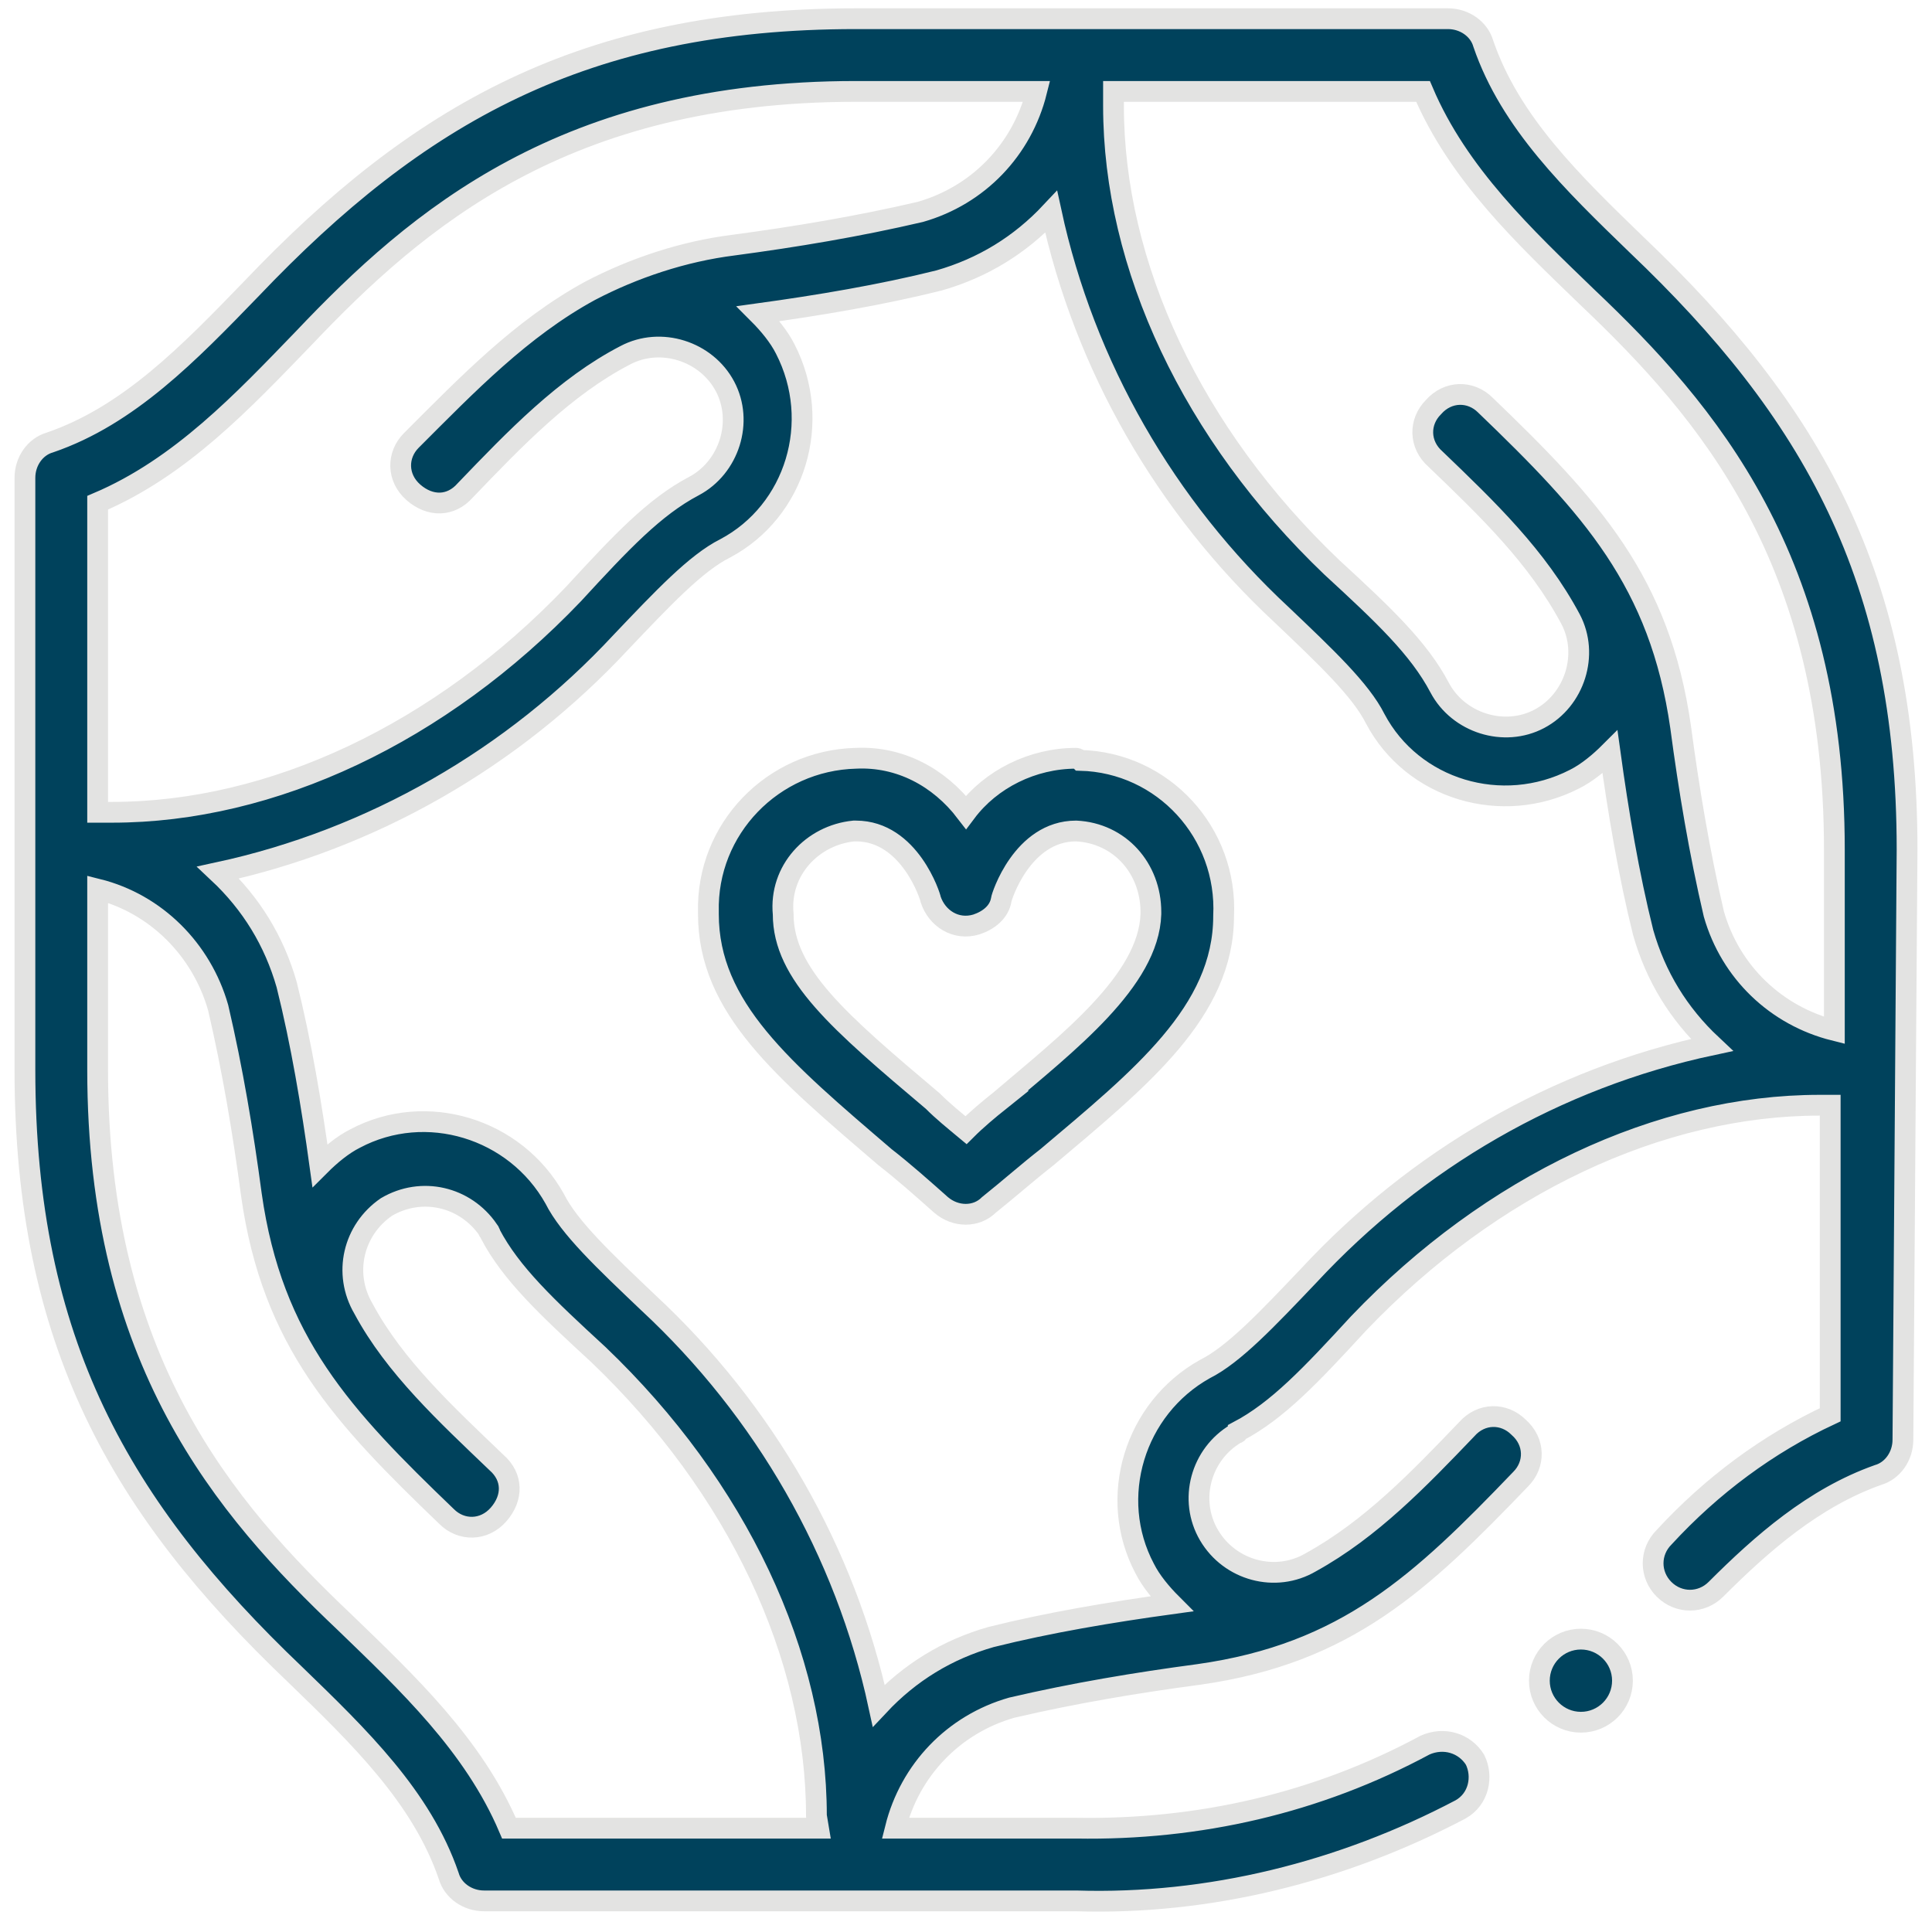 <svg enable-background="new 0 0 93 92.5" viewBox="0 0 93 92.5" xmlns="http://www.w3.org/2000/svg"><g fill="#00425c" stroke="#e3e3e2" transform="translate(.5 .5)"><path d="m51.3 36c-2.1 0-4.1 1-5.3 2.6-1.3-1.7-3.2-2.7-5.3-2.6-4 .1-7.2 3.4-7.1 7.4v.1c0 4.5 3.6 7.5 8.5 11.7.9.7 1.8 1.5 2.7 2.3.7.6 1.7.6 2.3 0 1-.8 1.9-1.6 2.8-2.3 4.5-3.8 8.5-7 8.5-11.6.2-4-2.9-7.4-6.9-7.5-.1-.1-.2-.1-.2-.1zm-3.7 16.5c-.5.4-1.1.9-1.6 1.4-.6-.5-1.1-.9-1.6-1.4-4.5-3.8-7.2-6.1-7.2-9-.2-2.1 1.4-3.8 3.4-4h.1c2.6 0 3.6 3.2 3.6 3.3.3.9 1.2 1.5 2.2 1.2.6-.2 1.1-.6 1.2-1.2 0-.1 1-3.3 3.6-3.3 2.1.1 3.6 1.8 3.6 3.9v.1c-.1 3.2-4 6.2-7.3 9z"/><circle cx="75.6" cy="80.4" r="2"/><path d="m91.3 40.4c0-13.1-4.6-21.1-13-29.1-3.1-3-6.1-5.9-7.4-9.7-.2-.7-.9-1.2-1.7-1.2h-28.5c-13.1 0-21.1 4.6-29.1 13-3 3.1-5.9 6.1-9.7 7.4-.7.2-1.2.9-1.2 1.7v28.5c0 13.1 4.6 21.1 13 29.1 3.1 3 6.1 5.9 7.4 9.7.2.7.9 1.2 1.7 1.2h28.5c6.4.2 12.8-1.4 18.5-4.4.9-.5 1.1-1.6.7-2.4-.5-.8-1.5-1.1-2.4-.7-5.2 2.8-10.9 4.1-16.8 4h-8.7c.7-2.8 2.8-5 5.6-5.8 3-.7 6-1.2 9-1.6 7.1-1 10.7-4.4 15.5-9.4.7-.7.7-1.8-.1-2.5-.7-.7-1.8-.7-2.5.1-2.3 2.4-4.6 4.8-7.5 6.4-1.7 1-3.9.4-4.9-1.3s-.4-3.9 1.3-4.9c0 0 .1 0 .1-.1 1.9-1 3.5-2.7 5.8-5.2 6.4-6.7 14.5-10.5 22.2-10.5h.5v14.9c-3 1.4-5.7 3.4-8 5.9-.7.7-.7 1.8 0 2.5s1.8.7 2.5 0c2.2-2.2 4.7-4.4 7.8-5.5.7-.2 1.2-.9 1.2-1.7zm-87.1-16.7c4-1.7 7-4.9 9.9-7.9 5.5-5.8 12.6-11.9 26.6-11.9h8.7c-.7 2.8-2.8 5-5.6 5.8-3 .7-6 1.2-9 1.6-2.4.3-4.8 1.1-6.9 2.2-3.3 1.8-5.9 4.5-8.6 7.2-.7.7-.7 1.8.1 2.5s1.8.7 2.5-.1c2.4-2.5 4.8-5 7.7-6.5 1.7-.9 3.9-.2 4.8 1.5s.2 3.9-1.5 4.8c-1.9 1-3.5 2.7-5.8 5.2-6.4 6.7-14.5 10.5-22.2 10.5h-.7zm34.7 63.8h-14.9c-1.7-4-4.9-7-7.9-9.9-5.8-5.5-11.9-12.6-11.9-26.6v-8.7c2.8.7 5 2.9 5.8 5.7.7 3 1.2 6 1.6 9 1 7.1 4.4 10.7 9.4 15.5.7.7 1.8.7 2.5-.1s.7-1.8-.1-2.5c-2.4-2.3-4.9-4.6-6.4-7.4-1-1.7-.5-3.8 1.1-4.9 1.7-1 3.8-.5 4.9 1.1 0 .1.1.1.1.2 1 1.9 2.7 3.5 5.2 5.8 6.7 6.4 10.5 14.5 10.5 22.2zm23.6-26.6c-2 2.1-3.6 3.8-5 4.5-3.4 1.9-4.7 6.2-2.9 9.6.3.6.8 1.2 1.3 1.7-2.9.4-5.9.9-8.7 1.6-2.1.6-3.9 1.7-5.4 3.3-1.6-7.4-5.5-14.2-11.1-19.4-2.1-2-3.8-3.6-4.5-5-1.9-3.4-6.2-4.7-9.6-2.9-.6.3-1.2.8-1.7 1.3-.4-2.9-.9-5.9-1.6-8.7-.6-2.1-1.7-3.9-3.3-5.4 7.4-1.6 14.2-5.5 19.4-11.1 2-2.1 3.6-3.8 5-4.5 3.4-1.8 4.7-6.1 2.9-9.6-.3-.6-.8-1.2-1.3-1.7 2.9-.4 5.9-.9 8.7-1.6 2.1-.6 3.9-1.7 5.4-3.3 1.6 7.4 5.5 14.2 11.1 19.4 2.1 2 3.8 3.6 4.5 5 1.8 3.4 6.1 4.7 9.6 2.9.6-.3 1.2-.8 1.7-1.3.4 2.9.9 5.9 1.6 8.7.6 2.1 1.7 3.9 3.3 5.4-7.5 1.6-14.2 5.5-19.4 11.1zm25.3-11.8c-2.8-.7-5-2.8-5.8-5.6-.7-3-1.2-6-1.6-9-1-7-4.3-10.6-9.4-15.5-.7-.7-1.8-.7-2.5.1-.7.7-.7 1.8.1 2.5 2.5 2.4 4.9 4.7 6.5 7.7.9 1.7.2 3.9-1.5 4.8s-3.9.2-4.8-1.5c-1-1.9-2.7-3.5-5.2-5.8-6.7-6.4-10.5-14.5-10.5-22.2v-.7h14.9c1.7 4 4.9 7 7.9 9.9 5.8 5.5 11.9 12.6 11.9 26.6z"/></g></svg>